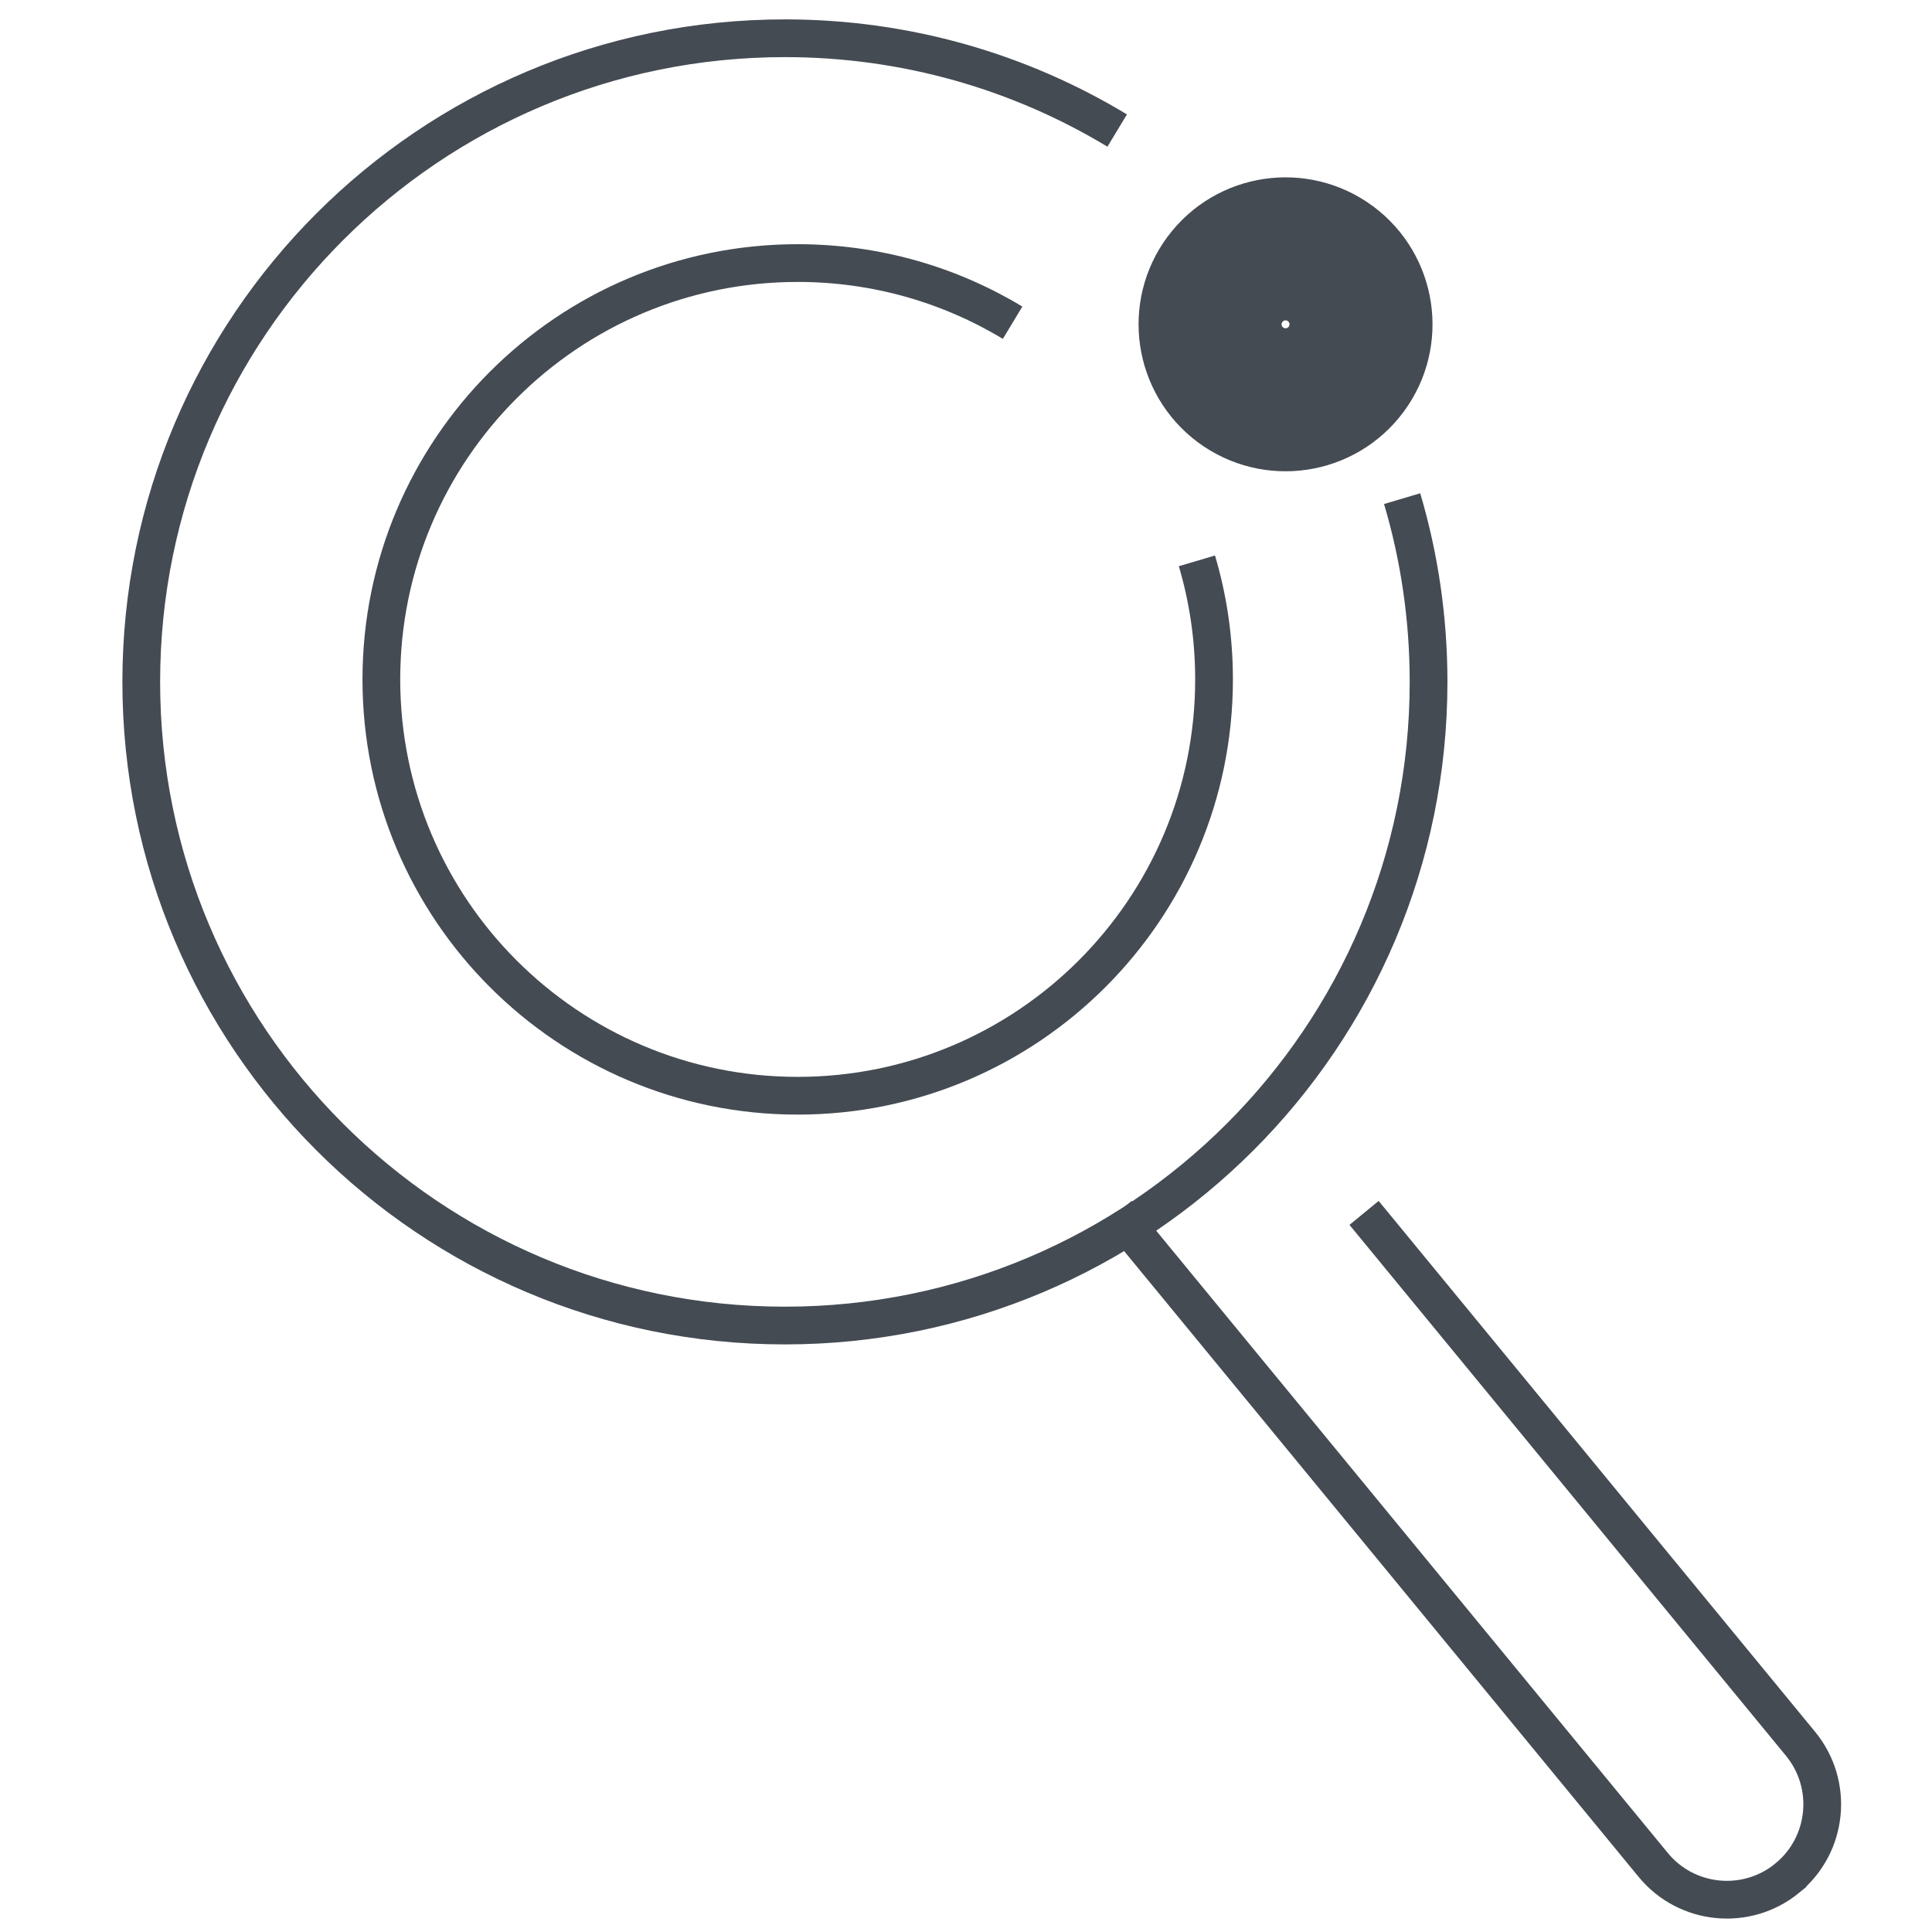 <?xml version="1.0" encoding="utf-8"?>
<!-- Generator: Adobe Illustrator 16.0.0, SVG Export Plug-In . SVG Version: 6.00 Build 0)  -->
<!DOCTYPE svg PUBLIC "-//W3C//DTD SVG 1.0//EN" "http://www.w3.org/TR/2001/REC-SVG-20010904/DTD/svg10.dtd">
<svg version="1.0" id="图层_1" xmlns="http://www.w3.org/2000/svg" xmlns:xlink="http://www.w3.org/1999/xlink" x="0px" y="0px"
	 width="1024px" height="1024px" viewBox="0 0 1024 1024" enable-background="new 0 0 1024 1024" xml:space="preserve">
<path fill="none" stroke="#444B53" stroke-width="20" stroke-miterlimit="10" d="M743.16,264.29
	c9.131,30.782,14.01,63.387,14.01,97.149c0,188.415-152.733,341.127-341.155,341.127c-188.413,0-341.146-152.713-341.146-341.127
	c0-188.431,152.733-341.165,341.146-341.165c64.429,0,124.708,17.858,176.122,48.92"/>
<path fill="none" stroke="#444B53" stroke-width="20" stroke-miterlimit="10" d="M722.984,642.866l231.331,281.371
	c17.737,21.581,14.61,53.425-6.937,71.134v0.021c-21.573,17.71-53.433,14.616-71.142-6.947L592.11,642.866"/>
<path fill="none" stroke="#444B53" stroke-width="80" stroke-miterlimit="10" d="M711.8,194.479
	c-12.476,16.816-36.21,20.315-53.034,7.84c-16.796-12.475-20.309-36.217-7.829-53.015c12.465-16.814,36.225-20.315,53.022-7.819
	C720.756,153.939,724.268,177.681,711.8,194.479z"/>
<path fill="none" stroke="#444B53" stroke-width="20" stroke-miterlimit="10" d="M634.391,297.269
	c5.911,19.906,9.077,41.006,9.077,62.829c0,121.859-98.815,220.665-220.684,220.665c-121.867,0-220.656-98.806-220.656-220.665
	c0-121.875,98.789-220.665,220.656-220.665c41.686,0,80.659,11.547,113.917,31.621"/>
</svg>
